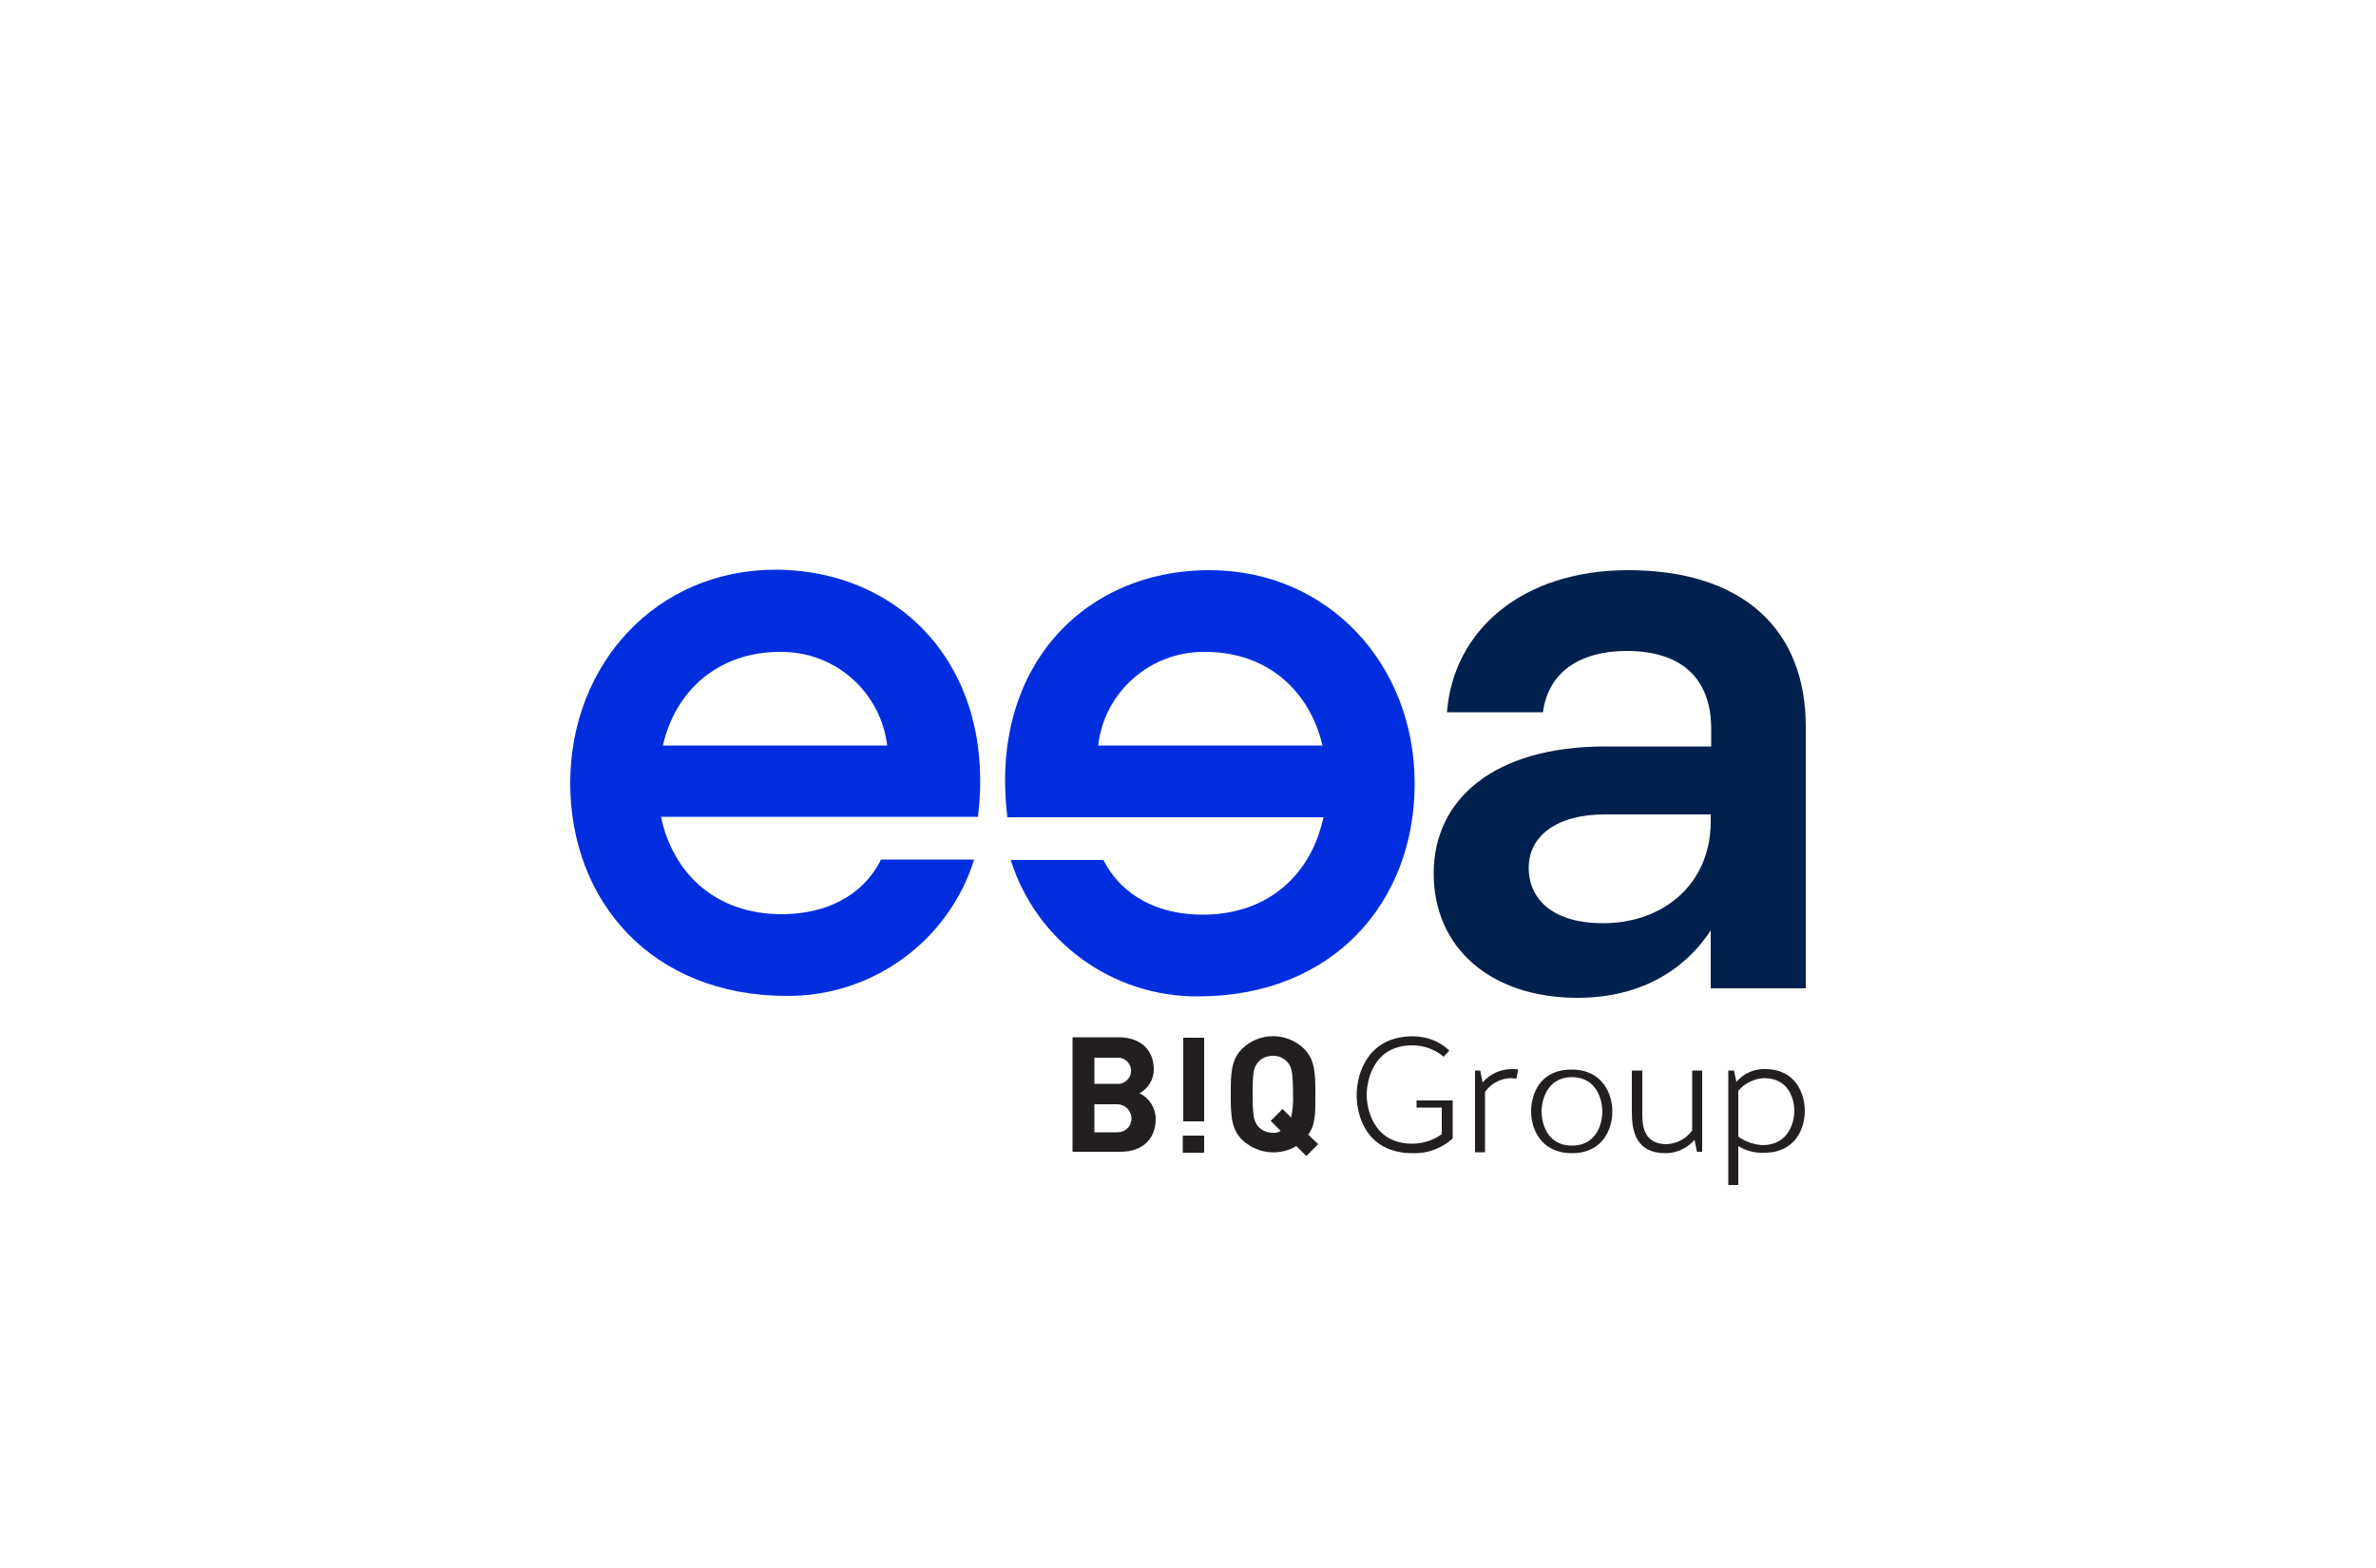 <!-- Generator: Adobe Illustrator 26.2.1, SVG Export Plug-In . SVG Version: 6.00 Build 0)  -->
<svg xmlns="http://www.w3.org/2000/svg" xmlns:xlink="http://www.w3.org/1999/xlink" version="1.1" id="Layer_1" x="0px" y="0px" viewBox="0 0 500 330" style="enable-background:new 0 0 500 330;" xml:space="preserve">
<style type="text/css">
	.st0{fill:#002EDF;}
	.st1{fill:#00214D;}
	.st2{fill:#231F20;}
</style>
<path class="st0" d="M205.8,171.9h-66.7c2.5,11.9,11.5,20.5,25.4,20.5c9.1,0,17-3.7,20.9-11.5H205c-5.4,17.2-21.4,28.8-39.4,28.7  c-28.4,0-45.6-19.9-45.6-44.8c0-25,18.1-44.9,43.2-44.9C189.8,120,209.6,140.7,205.8,171.9z M139.5,156.9h47.2  c-1.4-11.4-11.1-19.9-22.6-19.7C151.1,137.2,142.1,145.4,139.5,156.9L139.5,156.9z"/>
<path class="st0" d="M254.5,120c25.1,0,43.2,19.9,43.2,44.9c0,24.9-17.1,44.8-45.6,44.8c-18,0.1-34-11.5-39.4-28.7h19.5  c4,7.8,11.8,11.5,20.9,11.5c14,0,22.9-8.7,25.4-20.5H212C208.1,140.7,227.9,120,254.5,120z M253.7,137.2  c-11.5-0.2-21.3,8.3-22.6,19.7h47.2C275.6,145.4,266.7,137.2,253.7,137.2z"/>
<path class="st1" d="M380,152.9V208h-20v-12.2c-5.8,8.9-15.5,14.2-28,14.2c-18.3,0-30.3-10.5-30.3-26.2c0-15.5,12.6-26.7,36.1-26.7  h22.3v-3.7c0-10.2-5.8-16.4-17.8-16.4c-9.6,0-16.5,4.3-17.6,12.9h-20.2c1.3-17.2,15.8-29.9,38.1-29.9C366.7,120,380,132.4,380,152.9  z M360,172.9v-1.5h-22.3c-10.3,0-16,4.7-16,11.2c0,7,5.5,11.7,15.6,11.7C350.1,194.3,360,186,360,172.9L360,172.9z"/>
<g id="Layer_2_00000030452932685352322580000004557807647293499536_">
	<g id="Layer_1-2">
		<path class="st2" d="M298.1,233.3v-1.7h7.6v8c-2.3,2.1-5.3,3.2-8.4,3.1c-9.2,0-11.8-7.1-11.8-12.2s2.7-12.4,11.8-12.4    c2.9,0,5.6,1,7.7,3l-1.2,1.3c-1.9-1.6-4.2-2.4-6.6-2.4c-8.4,0-9.6,7.8-9.6,10.4c0,2.6,1.2,10.3,9.6,10.3c2.2,0,4.4-0.7,6.2-2v-5.6    h-5.3V233.3z"/>
		<path class="st2" d="M319.1,227c-0.3,0-0.8-0.1-1.2-0.1c-2.2,0.1-4.1,1.1-5.4,2.9v12.7h-2.1v-17.2h1.1l0.5,2.5    c1.5-1.7,3.7-2.8,6.1-2.8c0.5,0,0.9,0,1.4,0.1L319.1,227z"/>
		<path class="st2" d="M339.3,233.9c0,3.7-2,8.8-8.5,8.8c-6.6,0-8.6-5.2-8.6-8.8c0-3.7,1.9-8.8,8.5-8.8S339.3,230.3,339.3,233.9z     M337.2,233.9c0-1.9-0.9-7.2-6.4-7.2s-6.4,5.3-6.4,7.2s0.8,7.2,6.4,7.2S337.2,235.8,337.2,233.9z"/>
		<path class="st2" d="M356.1,225.3h2.1v17.1h-1.1l-0.5-2.5c-1.5,1.7-3.7,2.8-6.1,2.8c-6.2,0-7.1-4.6-7.1-8.6v-8.8h2.2v8.8    c0,2.1-0.1,6.7,5.1,6.7c2.2-0.1,4.1-1.1,5.4-2.9V225.3z"/>
		<path class="st2" d="M365.8,241.2v8.2h-2.1v-24.1h1.2l0.5,2.4c1.5-1.8,3.8-2.8,6.1-2.7c6.3,0,8.3,5.1,8.3,8.8s-2,8.8-8.5,8.8    C369.3,242.7,367.4,242.2,365.8,241.2z M365.8,229.6v9.6c1.5,1.1,3.3,1.7,5.1,1.8c5.6,0,6.7-5,6.7-7.2c0-1.9-0.8-6.9-6.4-6.9    C369.1,227,367.1,228,365.8,229.6z"/>
		<path class="st2" d="M239.8,230.1c1.8-1,3-2.9,3-5c0-4.1-2.7-6.8-7.5-6.8h-9.6v24.1h10.1c4.3,0,7.4-2.4,7.4-6.9    C243.2,233.2,241.9,231.1,239.8,230.1z M230.3,222.6h4.6c1.5-0.2,2.9,0.9,3.1,2.4c0.2,1.5-0.9,2.9-2.4,3.1c-0.2,0-0.5,0-0.7,0    h-4.6L230.3,222.6z M235.1,238.3h-4.8v-5.9h4.8c1.6,0,3,1.3,3,3S236.8,238.3,235.1,238.3L235.1,238.3z"/>
		<rect x="248.9" y="239" class="st2" width="4.5" height="3.6"/>
		<rect x="249" y="218.4" class="st2" width="4.4" height="17.6"/>
		<path class="st2" d="M275.3,238.8c1.6-2.2,1.5-4.8,1.5-8.5c0-4.2,0-7.2-2.4-9.6c-3.6-3.5-9.4-3.5-13,0c-2.4,2.4-2.4,5.4-2.4,9.6    c0,4.2,0,7.2,2.4,9.6c3.1,2.9,7.7,3.5,11.4,1.3l2.1,2.1l2.5-2.5L275.3,238.8z M271.7,235.2l-1.8-1.8l-2.5,2.5l2.1,2.1    c-0.5,0.3-1,0.5-1.6,0.4c-1.2,0-2.3-0.4-3.1-1.3c-0.9-1-1.2-2.1-1.2-6.8s0.2-5.7,1.2-6.8c0.8-0.9,1.9-1.3,3.1-1.3    c1.1,0,2.2,0.4,3,1.3c0.9,1,1.2,2.1,1.2,6.8C272.2,232,272,233.7,271.7,235.2L271.7,235.2z"/>
	</g>
</g>
</svg>
